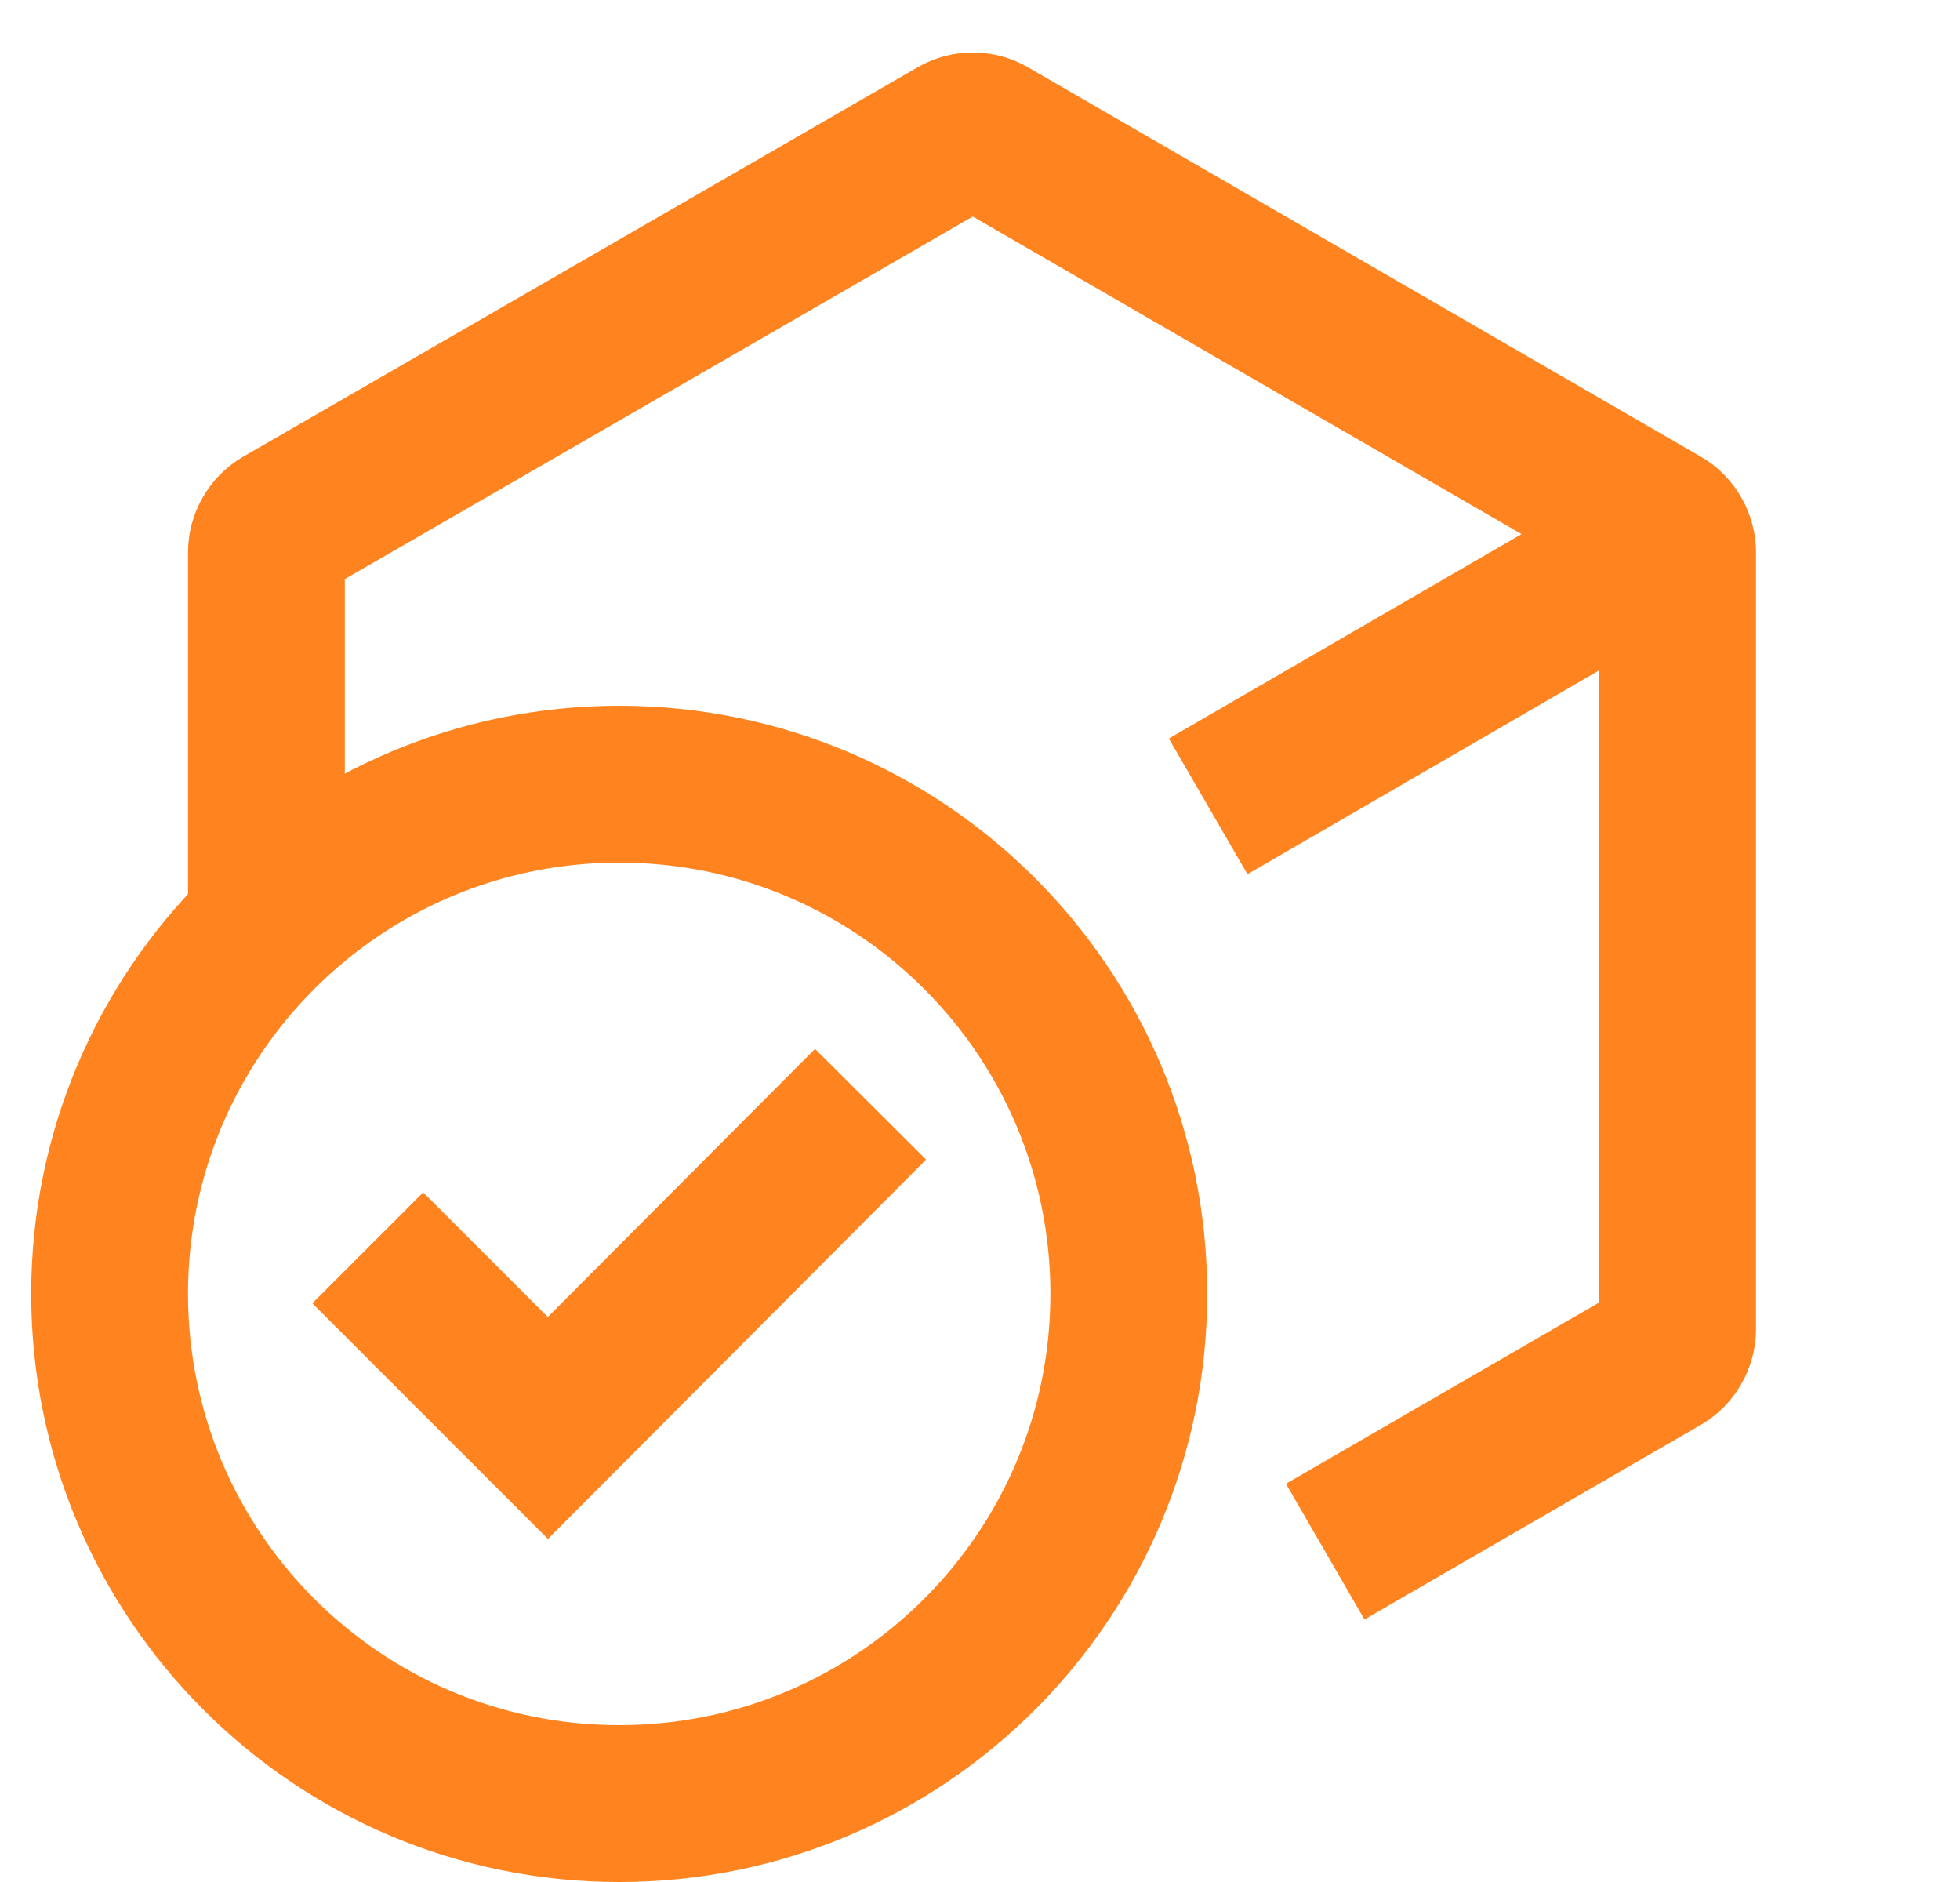 <svg width="25" height="24" viewBox="0 0 25 24" fill="none" xmlns="http://www.w3.org/2000/svg">
<g clip-path="url(#clip0_2150_13941)">
<path d="M21.4 6.812L15.41 10.283" stroke="#FF841F" stroke-width="2" stroke-miterlimit="10"/>
<path d="M3.398 11.997V7.042C3.398 6.902 3.478 6.762 3.598 6.692L12.208 1.722C12.328 1.652 12.488 1.652 12.608 1.722L21.198 6.692C21.318 6.762 21.398 6.902 21.398 7.042V16.962V16.952C21.398 17.092 21.318 17.232 21.198 17.302L16.903 19.787" stroke="#FF841F" stroke-width="2" stroke-miterlimit="10"/>
<path d="M5.398 16.62L6.988 18.21L10.398 14.79" stroke="#FF841F" stroke-width="2" stroke-miterlimit="10" stroke-linecap="square"/>
<path d="M7.898 23C11.488 23 14.398 20.09 14.398 16.5C14.398 12.91 11.488 10 7.898 10C4.309 10 1.398 12.91 1.398 16.5C1.398 20.09 4.309 23 7.898 23Z" stroke="#FF841F" stroke-width="2" stroke-miterlimit="10" stroke-linecap="square"/>
</g>
<defs>
<clipPath id="clip0_2150_13941">
<rect width="24" height="24" fill="white" transform="translate(0.398)"/>
</clipPath>
</defs>
</svg>
